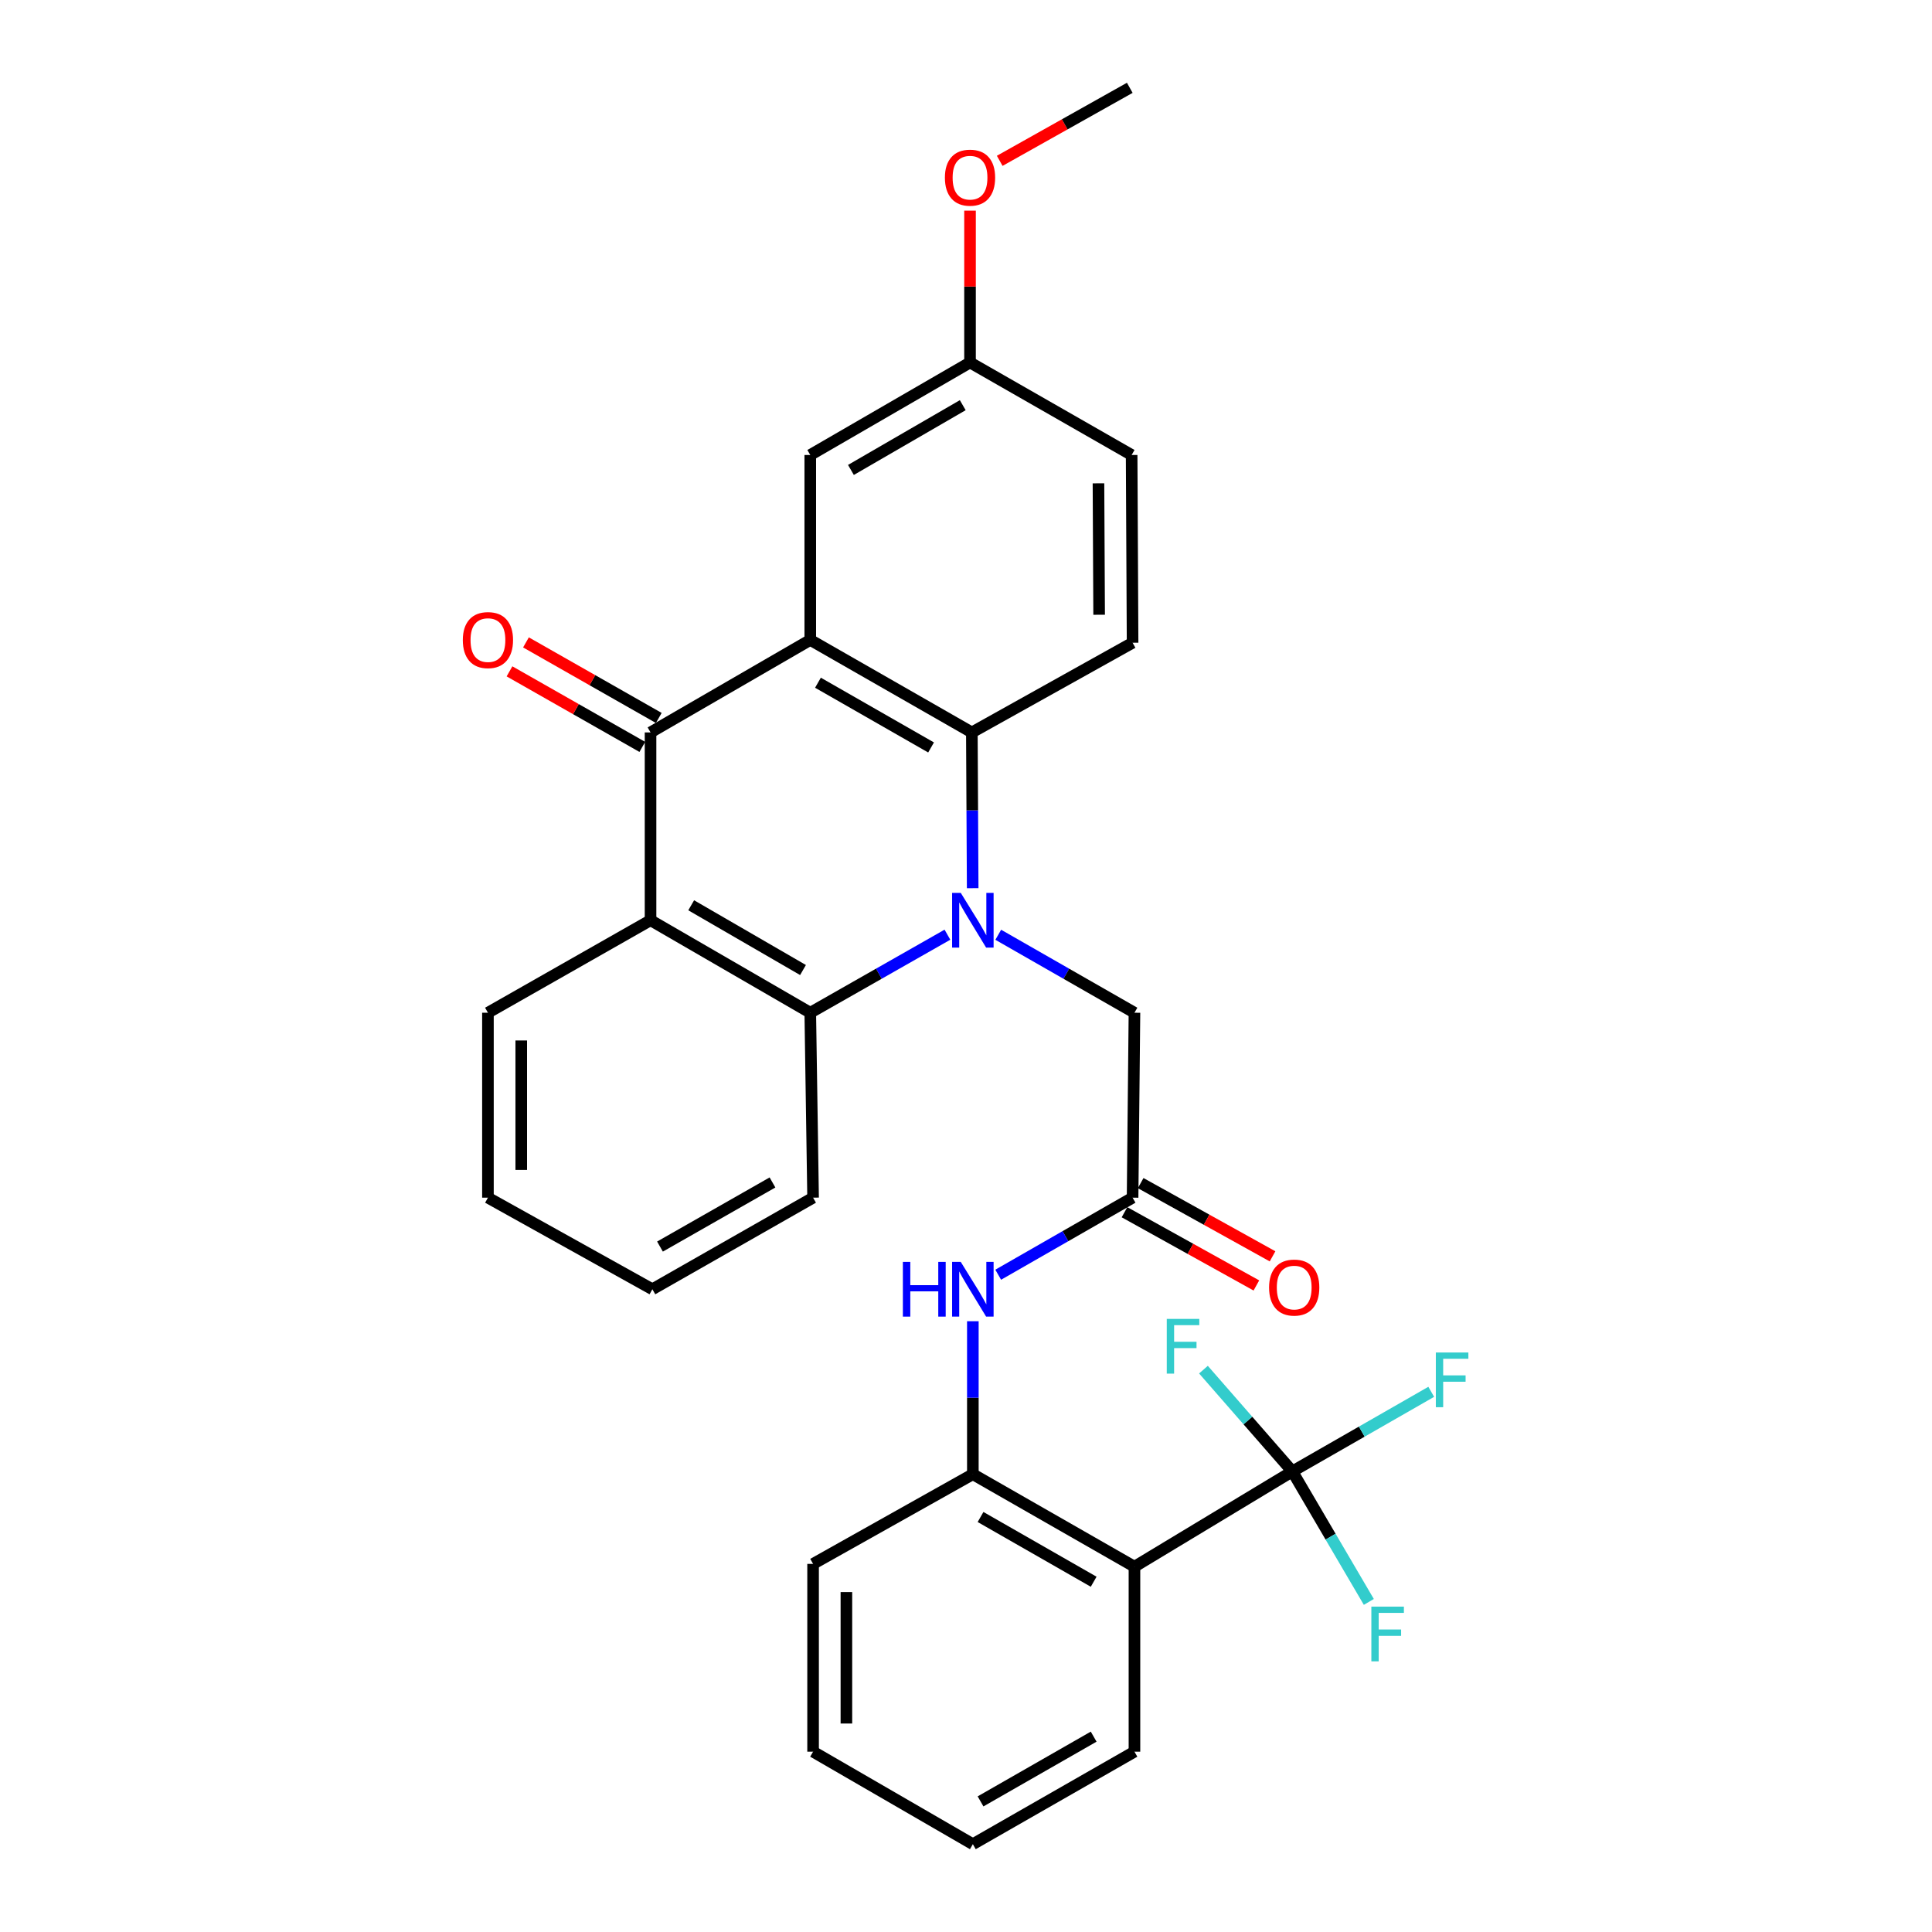 <?xml version='1.0' encoding='iso-8859-1'?>
<svg version='1.1' baseProfile='full'
              xmlns='http://www.w3.org/2000/svg'
                      xmlns:rdkit='http://www.rdkit.org/xml'
                      xmlns:xlink='http://www.w3.org/1999/xlink'
                  xml:space='preserve'
width='1000px' height='1000px' viewBox='0 0 1000 1000'>
<!-- END OF HEADER -->
<rect style='opacity:1.0;fill:#FFFFFF;stroke:none' width='1000' height='1000' x='0' y='0'> </rect>
<path class='bond-1' d='M 503.459,459.721 L 503.245,419.412' style='fill:none;fill-rule:evenodd;stroke:#0000FF;stroke-width:6px;stroke-linecap:butt;stroke-linejoin:miter;stroke-opacity:1' />
<path class='bond-1' d='M 503.245,419.412 L 503.03,379.103' style='fill:none;fill-rule:evenodd;stroke:#000000;stroke-width:6px;stroke-linecap:butt;stroke-linejoin:miter;stroke-opacity:1' />
<path class='bond-4' d='M 490.387,483.798 L 454.891,503.993' style='fill:none;fill-rule:evenodd;stroke:#0000FF;stroke-width:6px;stroke-linecap:butt;stroke-linejoin:miter;stroke-opacity:1' />
<path class='bond-4' d='M 454.891,503.993 L 419.395,524.187' style='fill:none;fill-rule:evenodd;stroke:#000000;stroke-width:6px;stroke-linecap:butt;stroke-linejoin:miter;stroke-opacity:1' />
<path class='bond-10' d='M 516.697,483.837 L 551.944,504.012' style='fill:none;fill-rule:evenodd;stroke:#0000FF;stroke-width:6px;stroke-linecap:butt;stroke-linejoin:miter;stroke-opacity:1' />
<path class='bond-10' d='M 551.944,504.012 L 587.192,524.187' style='fill:none;fill-rule:evenodd;stroke:#000000;stroke-width:6px;stroke-linecap:butt;stroke-linejoin:miter;stroke-opacity:1' />
<path class='bond-0' d='M 419.395,331.227 L 503.03,379.103' style='fill:none;fill-rule:evenodd;stroke:#000000;stroke-width:6px;stroke-linecap:butt;stroke-linejoin:miter;stroke-opacity:1' />
<path class='bond-0' d='M 423.375,353.372 L 481.919,386.885' style='fill:none;fill-rule:evenodd;stroke:#000000;stroke-width:6px;stroke-linecap:butt;stroke-linejoin:miter;stroke-opacity:1' />
<path class='bond-12' d='M 419.395,331.227 L 419.395,235.503' style='fill:none;fill-rule:evenodd;stroke:#000000;stroke-width:6px;stroke-linecap:butt;stroke-linejoin:miter;stroke-opacity:1' />
<path class='bond-30' d='M 419.395,331.227 L 336.719,379.103' style='fill:none;fill-rule:evenodd;stroke:#000000;stroke-width:6px;stroke-linecap:butt;stroke-linejoin:miter;stroke-opacity:1' />
<path class='bond-11' d='M 503.03,379.103 L 586.224,332.683' style='fill:none;fill-rule:evenodd;stroke:#000000;stroke-width:6px;stroke-linecap:butt;stroke-linejoin:miter;stroke-opacity:1' />
<path class='bond-2' d='M 336.719,379.103 L 336.719,476.311' style='fill:none;fill-rule:evenodd;stroke:#000000;stroke-width:6px;stroke-linecap:butt;stroke-linejoin:miter;stroke-opacity:1' />
<path class='bond-13' d='M 340.981,371.609 L 306.611,352.057' style='fill:none;fill-rule:evenodd;stroke:#000000;stroke-width:6px;stroke-linecap:butt;stroke-linejoin:miter;stroke-opacity:1' />
<path class='bond-13' d='M 306.611,352.057 L 272.24,332.505' style='fill:none;fill-rule:evenodd;stroke:#FF0000;stroke-width:6px;stroke-linecap:butt;stroke-linejoin:miter;stroke-opacity:1' />
<path class='bond-13' d='M 332.456,386.596 L 298.085,367.044' style='fill:none;fill-rule:evenodd;stroke:#000000;stroke-width:6px;stroke-linecap:butt;stroke-linejoin:miter;stroke-opacity:1' />
<path class='bond-13' d='M 298.085,367.044 L 263.715,347.492' style='fill:none;fill-rule:evenodd;stroke:#FF0000;stroke-width:6px;stroke-linecap:butt;stroke-linejoin:miter;stroke-opacity:1' />
<path class='bond-3' d='M 336.719,476.311 L 419.395,524.187' style='fill:none;fill-rule:evenodd;stroke:#000000;stroke-width:6px;stroke-linecap:butt;stroke-linejoin:miter;stroke-opacity:1' />
<path class='bond-3' d='M 357.761,468.571 L 415.634,502.085' style='fill:none;fill-rule:evenodd;stroke:#000000;stroke-width:6px;stroke-linecap:butt;stroke-linejoin:miter;stroke-opacity:1' />
<path class='bond-20' d='M 336.719,476.311 L 252.557,524.187' style='fill:none;fill-rule:evenodd;stroke:#000000;stroke-width:6px;stroke-linecap:butt;stroke-linejoin:miter;stroke-opacity:1' />
<path class='bond-22' d='M 419.395,524.187 L 420.851,619.911' style='fill:none;fill-rule:evenodd;stroke:#000000;stroke-width:6px;stroke-linecap:butt;stroke-linejoin:miter;stroke-opacity:1' />
<path class='bond-5' d='M 668.911,761.604 L 587.192,810.917' style='fill:none;fill-rule:evenodd;stroke:#000000;stroke-width:6px;stroke-linecap:butt;stroke-linejoin:miter;stroke-opacity:1' />
<path class='bond-15' d='M 668.911,761.604 L 645.909,735.264' style='fill:none;fill-rule:evenodd;stroke:#000000;stroke-width:6px;stroke-linecap:butt;stroke-linejoin:miter;stroke-opacity:1' />
<path class='bond-15' d='M 645.909,735.264 L 622.907,708.925' style='fill:none;fill-rule:evenodd;stroke:#33CCCC;stroke-width:6px;stroke-linecap:butt;stroke-linejoin:miter;stroke-opacity:1' />
<path class='bond-16' d='M 668.911,761.604 L 688.707,795.376' style='fill:none;fill-rule:evenodd;stroke:#000000;stroke-width:6px;stroke-linecap:butt;stroke-linejoin:miter;stroke-opacity:1' />
<path class='bond-16' d='M 688.707,795.376 L 708.504,829.148' style='fill:none;fill-rule:evenodd;stroke:#33CCCC;stroke-width:6px;stroke-linecap:butt;stroke-linejoin:miter;stroke-opacity:1' />
<path class='bond-17' d='M 668.911,761.604 L 704.857,741.005' style='fill:none;fill-rule:evenodd;stroke:#000000;stroke-width:6px;stroke-linecap:butt;stroke-linejoin:miter;stroke-opacity:1' />
<path class='bond-17' d='M 704.857,741.005 L 740.804,720.407' style='fill:none;fill-rule:evenodd;stroke:#33CCCC;stroke-width:6px;stroke-linecap:butt;stroke-linejoin:miter;stroke-opacity:1' />
<path class='bond-6' d='M 587.192,810.917 L 503.547,763.051' style='fill:none;fill-rule:evenodd;stroke:#000000;stroke-width:6px;stroke-linecap:butt;stroke-linejoin:miter;stroke-opacity:1' />
<path class='bond-6' d='M 566.081,818.702 L 507.53,785.196' style='fill:none;fill-rule:evenodd;stroke:#000000;stroke-width:6px;stroke-linecap:butt;stroke-linejoin:miter;stroke-opacity:1' />
<path class='bond-21' d='M 587.192,810.917 L 587.192,906.669' style='fill:none;fill-rule:evenodd;stroke:#000000;stroke-width:6px;stroke-linecap:butt;stroke-linejoin:miter;stroke-opacity:1' />
<path class='bond-7' d='M 503.547,763.051 L 503.547,723.461' style='fill:none;fill-rule:evenodd;stroke:#000000;stroke-width:6px;stroke-linecap:butt;stroke-linejoin:miter;stroke-opacity:1' />
<path class='bond-7' d='M 503.547,723.461 L 503.547,683.871' style='fill:none;fill-rule:evenodd;stroke:#0000FF;stroke-width:6px;stroke-linecap:butt;stroke-linejoin:miter;stroke-opacity:1' />
<path class='bond-24' d='M 503.547,763.051 L 420.851,809.471' style='fill:none;fill-rule:evenodd;stroke:#000000;stroke-width:6px;stroke-linecap:butt;stroke-linejoin:miter;stroke-opacity:1' />
<path class='bond-8' d='M 586.224,619.911 L 587.192,524.187' style='fill:none;fill-rule:evenodd;stroke:#000000;stroke-width:6px;stroke-linecap:butt;stroke-linejoin:miter;stroke-opacity:1' />
<path class='bond-9' d='M 586.224,619.911 L 551.447,639.852' style='fill:none;fill-rule:evenodd;stroke:#000000;stroke-width:6px;stroke-linecap:butt;stroke-linejoin:miter;stroke-opacity:1' />
<path class='bond-9' d='M 551.447,639.852 L 516.67,659.793' style='fill:none;fill-rule:evenodd;stroke:#0000FF;stroke-width:6px;stroke-linecap:butt;stroke-linejoin:miter;stroke-opacity:1' />
<path class='bond-14' d='M 582.039,627.448 L 616.17,646.399' style='fill:none;fill-rule:evenodd;stroke:#000000;stroke-width:6px;stroke-linecap:butt;stroke-linejoin:miter;stroke-opacity:1' />
<path class='bond-14' d='M 616.17,646.399 L 650.301,665.35' style='fill:none;fill-rule:evenodd;stroke:#FF0000;stroke-width:6px;stroke-linecap:butt;stroke-linejoin:miter;stroke-opacity:1' />
<path class='bond-14' d='M 590.409,612.373 L 624.54,631.325' style='fill:none;fill-rule:evenodd;stroke:#000000;stroke-width:6px;stroke-linecap:butt;stroke-linejoin:miter;stroke-opacity:1' />
<path class='bond-14' d='M 624.54,631.325 L 658.671,650.276' style='fill:none;fill-rule:evenodd;stroke:#FF0000;stroke-width:6px;stroke-linecap:butt;stroke-linejoin:miter;stroke-opacity:1' />
<path class='bond-19' d='M 586.224,332.683 L 585.736,235.503' style='fill:none;fill-rule:evenodd;stroke:#000000;stroke-width:6px;stroke-linecap:butt;stroke-linejoin:miter;stroke-opacity:1' />
<path class='bond-19' d='M 568.909,318.192 L 568.567,250.167' style='fill:none;fill-rule:evenodd;stroke:#000000;stroke-width:6px;stroke-linecap:butt;stroke-linejoin:miter;stroke-opacity:1' />
<path class='bond-32' d='M 419.395,235.503 L 502.082,187.617' style='fill:none;fill-rule:evenodd;stroke:#000000;stroke-width:6px;stroke-linecap:butt;stroke-linejoin:miter;stroke-opacity:1' />
<path class='bond-32' d='M 440.439,243.241 L 498.32,209.721' style='fill:none;fill-rule:evenodd;stroke:#000000;stroke-width:6px;stroke-linecap:butt;stroke-linejoin:miter;stroke-opacity:1' />
<path class='bond-18' d='M 502.082,187.617 L 585.736,235.503' style='fill:none;fill-rule:evenodd;stroke:#000000;stroke-width:6px;stroke-linecap:butt;stroke-linejoin:miter;stroke-opacity:1' />
<path class='bond-23' d='M 502.082,187.617 L 502.082,148.323' style='fill:none;fill-rule:evenodd;stroke:#000000;stroke-width:6px;stroke-linecap:butt;stroke-linejoin:miter;stroke-opacity:1' />
<path class='bond-23' d='M 502.082,148.323 L 502.082,109.028' style='fill:none;fill-rule:evenodd;stroke:#FF0000;stroke-width:6px;stroke-linecap:butt;stroke-linejoin:miter;stroke-opacity:1' />
<path class='bond-31' d='M 252.557,524.187 L 252.557,619.911' style='fill:none;fill-rule:evenodd;stroke:#000000;stroke-width:6px;stroke-linecap:butt;stroke-linejoin:miter;stroke-opacity:1' />
<path class='bond-31' d='M 269.799,538.546 L 269.799,605.552' style='fill:none;fill-rule:evenodd;stroke:#000000;stroke-width:6px;stroke-linecap:butt;stroke-linejoin:miter;stroke-opacity:1' />
<path class='bond-33' d='M 587.192,906.669 L 503.547,954.545' style='fill:none;fill-rule:evenodd;stroke:#000000;stroke-width:6px;stroke-linecap:butt;stroke-linejoin:miter;stroke-opacity:1' />
<path class='bond-33' d='M 566.08,898.886 L 507.529,932.4' style='fill:none;fill-rule:evenodd;stroke:#000000;stroke-width:6px;stroke-linecap:butt;stroke-linejoin:miter;stroke-opacity:1' />
<path class='bond-28' d='M 420.851,619.911 L 337.667,667.317' style='fill:none;fill-rule:evenodd;stroke:#000000;stroke-width:6px;stroke-linecap:butt;stroke-linejoin:miter;stroke-opacity:1' />
<path class='bond-28' d='M 399.836,612.041 L 341.607,645.226' style='fill:none;fill-rule:evenodd;stroke:#000000;stroke-width:6px;stroke-linecap:butt;stroke-linejoin:miter;stroke-opacity:1' />
<path class='bond-25' d='M 517.452,83.246 L 551.11,64.35' style='fill:none;fill-rule:evenodd;stroke:#FF0000;stroke-width:6px;stroke-linecap:butt;stroke-linejoin:miter;stroke-opacity:1' />
<path class='bond-25' d='M 551.11,64.35 L 584.768,45.455' style='fill:none;fill-rule:evenodd;stroke:#000000;stroke-width:6px;stroke-linecap:butt;stroke-linejoin:miter;stroke-opacity:1' />
<path class='bond-29' d='M 420.851,809.471 L 420.851,906.669' style='fill:none;fill-rule:evenodd;stroke:#000000;stroke-width:6px;stroke-linecap:butt;stroke-linejoin:miter;stroke-opacity:1' />
<path class='bond-29' d='M 438.094,824.05 L 438.094,892.09' style='fill:none;fill-rule:evenodd;stroke:#000000;stroke-width:6px;stroke-linecap:butt;stroke-linejoin:miter;stroke-opacity:1' />
<path class='bond-26' d='M 252.557,619.911 L 337.667,667.317' style='fill:none;fill-rule:evenodd;stroke:#000000;stroke-width:6px;stroke-linecap:butt;stroke-linejoin:miter;stroke-opacity:1' />
<path class='bond-27' d='M 503.547,954.545 L 420.851,906.669' style='fill:none;fill-rule:evenodd;stroke:#000000;stroke-width:6px;stroke-linecap:butt;stroke-linejoin:miter;stroke-opacity:1' />
<path  class='atom-0' d='M 497.287 462.151
L 506.567 477.151
Q 507.487 478.631, 508.967 481.311
Q 510.447 483.991, 510.527 484.151
L 510.527 462.151
L 514.287 462.151
L 514.287 490.471
L 510.407 490.471
L 500.447 474.071
Q 499.287 472.151, 498.047 469.951
Q 496.847 467.751, 496.487 467.071
L 496.487 490.471
L 492.807 490.471
L 492.807 462.151
L 497.287 462.151
' fill='#0000FF'/>
<path  class='atom-10' d='M 467.327 653.157
L 471.167 653.157
L 471.167 665.197
L 485.647 665.197
L 485.647 653.157
L 489.487 653.157
L 489.487 681.477
L 485.647 681.477
L 485.647 668.397
L 471.167 668.397
L 471.167 681.477
L 467.327 681.477
L 467.327 653.157
' fill='#0000FF'/>
<path  class='atom-10' d='M 497.287 653.157
L 506.567 668.157
Q 507.487 669.637, 508.967 672.317
Q 510.447 674.997, 510.527 675.157
L 510.527 653.157
L 514.287 653.157
L 514.287 681.477
L 510.407 681.477
L 500.447 665.077
Q 499.287 663.157, 498.047 660.957
Q 496.847 658.757, 496.487 658.077
L 496.487 681.477
L 492.807 681.477
L 492.807 653.157
L 497.287 653.157
' fill='#0000FF'/>
<path  class='atom-14' d='M 239.557 331.307
Q 239.557 324.507, 242.917 320.707
Q 246.277 316.907, 252.557 316.907
Q 258.837 316.907, 262.197 320.707
Q 265.557 324.507, 265.557 331.307
Q 265.557 338.187, 262.157 342.107
Q 258.757 345.987, 252.557 345.987
Q 246.317 345.987, 242.917 342.107
Q 239.557 338.227, 239.557 331.307
M 252.557 342.787
Q 256.877 342.787, 259.197 339.907
Q 261.557 336.987, 261.557 331.307
Q 261.557 325.747, 259.197 322.947
Q 256.877 320.107, 252.557 320.107
Q 248.237 320.107, 245.877 322.907
Q 243.557 325.707, 243.557 331.307
Q 243.557 337.027, 245.877 339.907
Q 248.237 342.787, 252.557 342.787
' fill='#FF0000'/>
<path  class='atom-15' d='M 656.878 666.439
Q 656.878 659.639, 660.238 655.839
Q 663.598 652.039, 669.878 652.039
Q 676.158 652.039, 679.518 655.839
Q 682.878 659.639, 682.878 666.439
Q 682.878 673.319, 679.478 677.239
Q 676.078 681.119, 669.878 681.119
Q 663.638 681.119, 660.238 677.239
Q 656.878 673.359, 656.878 666.439
M 669.878 677.919
Q 674.198 677.919, 676.518 675.039
Q 678.878 672.119, 678.878 666.439
Q 678.878 660.879, 676.518 658.079
Q 674.198 655.239, 669.878 655.239
Q 665.558 655.239, 663.198 658.039
Q 660.878 660.839, 660.878 666.439
Q 660.878 672.159, 663.198 675.039
Q 665.558 677.919, 669.878 677.919
' fill='#FF0000'/>
<path  class='atom-16' d='M 603.917 682.661
L 620.757 682.661
L 620.757 685.901
L 607.717 685.901
L 607.717 694.501
L 619.317 694.501
L 619.317 697.781
L 607.717 697.781
L 607.717 710.981
L 603.917 710.981
L 603.917 682.661
' fill='#33CCCC'/>
<path  class='atom-17' d='M 709.813 831.587
L 726.653 831.587
L 726.653 834.827
L 713.613 834.827
L 713.613 843.427
L 725.213 843.427
L 725.213 846.707
L 713.613 846.707
L 713.613 859.907
L 709.813 859.907
L 709.813 831.587
' fill='#33CCCC'/>
<path  class='atom-18' d='M 743.187 700.056
L 760.027 700.056
L 760.027 703.296
L 746.987 703.296
L 746.987 711.896
L 758.587 711.896
L 758.587 715.176
L 746.987 715.176
L 746.987 728.376
L 743.187 728.376
L 743.187 700.056
' fill='#33CCCC'/>
<path  class='atom-24' d='M 489.082 91.955
Q 489.082 85.155, 492.442 81.355
Q 495.802 77.555, 502.082 77.555
Q 508.362 77.555, 511.722 81.355
Q 515.082 85.155, 515.082 91.955
Q 515.082 98.835, 511.682 102.755
Q 508.282 106.635, 502.082 106.635
Q 495.842 106.635, 492.442 102.755
Q 489.082 98.875, 489.082 91.955
M 502.082 103.435
Q 506.402 103.435, 508.722 100.555
Q 511.082 97.635, 511.082 91.955
Q 511.082 86.395, 508.722 83.595
Q 506.402 80.755, 502.082 80.755
Q 497.762 80.755, 495.402 83.555
Q 493.082 86.355, 493.082 91.955
Q 493.082 97.675, 495.402 100.555
Q 497.762 103.435, 502.082 103.435
' fill='#FF0000'/>
</svg>

